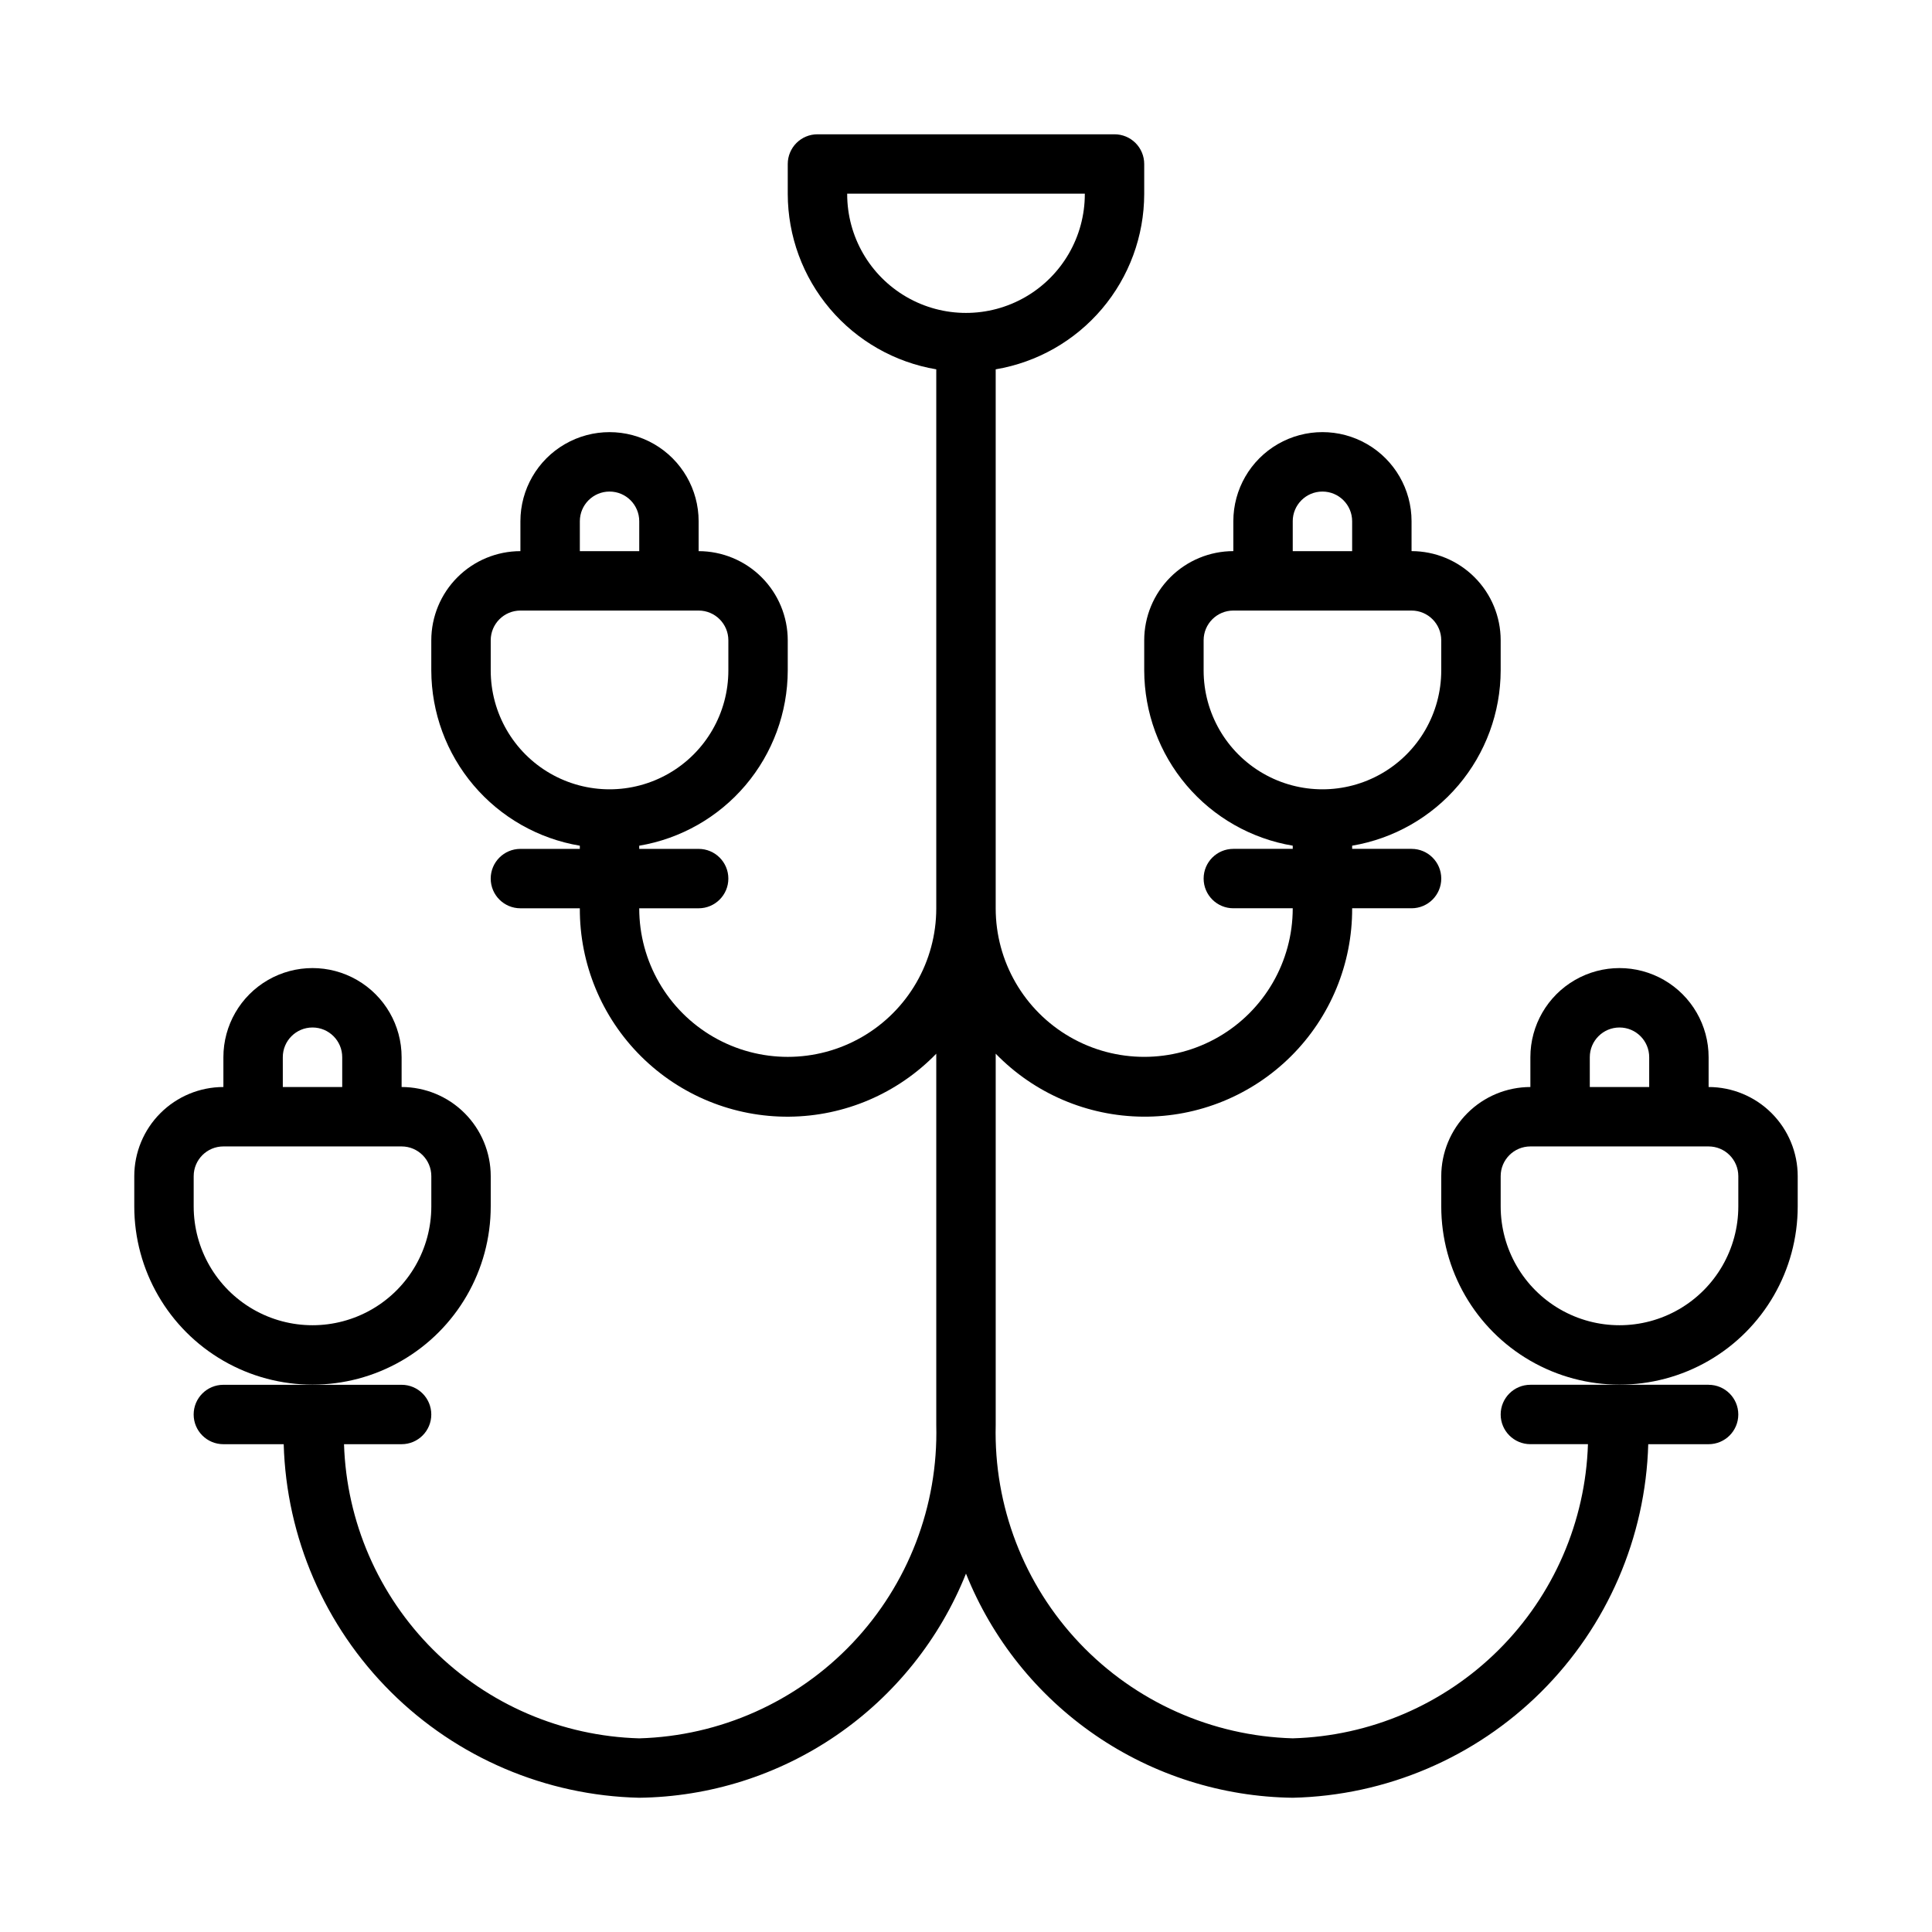 <?xml version="1.0" encoding="UTF-8"?>
<!-- Uploaded to: ICON Repo, www.svgrepo.com, Generator: ICON Repo Mixer Tools -->
<svg fill="#000000" width="800px" height="800px" version="1.1" viewBox="144 144 512 512" xmlns="http://www.w3.org/2000/svg">
 <g>
  <path d="m274.05 463.71v-8.027 0.004c-0.008-6.262-2.496-12.266-6.926-16.691-4.426-4.43-10.43-6.918-16.691-6.926v-7.902c0-8.438-4.5-16.234-11.809-20.453-7.305-4.219-16.309-4.219-23.613 0-7.309 4.219-11.809 12.016-11.809 20.453v7.902c-6.262 0.008-12.266 2.496-16.691 6.926-4.43 4.426-6.918 10.43-6.926 16.691v8.027-0.004c0 16.875 9.004 32.469 23.617 40.906s32.617 8.438 47.23 0c14.613-8.438 23.617-24.031 23.617-40.906zm-55.105-39.543c0-4.348 3.523-7.871 7.871-7.871s7.875 3.523 7.875 7.871v7.902h-15.742zm-23.617 39.543v-8.027 0.004c0.008-4.348 3.527-7.867 7.875-7.871h47.23c4.344 0.004 7.867 3.523 7.871 7.871v8.027-0.004c0 11.25-6 21.648-15.742 27.27-9.742 5.625-21.746 5.625-31.488 0-9.742-5.621-15.746-16.02-15.746-27.27z"/>
  <path d="m596.8 432.07v-7.902c0-8.438-4.504-16.234-11.809-20.453-7.309-4.219-16.309-4.219-23.617 0s-11.809 12.016-11.809 20.453v7.902c-6.262 0.008-12.262 2.496-16.691 6.926-4.426 4.426-6.918 10.43-6.926 16.691v8.027-0.004c0 16.875 9.004 32.469 23.617 40.906 14.613 8.438 32.617 8.438 47.234 0 14.613-8.438 23.613-24.031 23.613-40.906v-8.027 0.004c-0.004-6.262-2.496-12.266-6.922-16.691-4.43-4.43-10.434-6.918-16.691-6.926zm-31.488-7.902c0-4.348 3.523-7.871 7.871-7.871s7.871 3.523 7.871 7.871v7.902h-15.742zm39.359 39.543c0 11.25-6.004 21.648-15.746 27.27-9.742 5.625-21.746 5.625-31.488 0-9.742-5.621-15.742-16.02-15.742-27.27v-8.027 0.004c0.004-4.348 3.527-7.867 7.871-7.871h47.234c4.344 0.004 7.863 3.523 7.871 7.871z"/>
  <path d="m596.8 510.98h-47.234c-4.348 0-7.871 3.523-7.871 7.871s3.523 7.871 7.871 7.871h15.258c-0.648 20.516-9.109 40.012-23.648 54.5-14.543 14.488-34.066 22.875-54.586 23.453-21.434-0.609-41.75-9.688-56.508-25.246-14.754-15.559-22.738-36.328-22.211-57.766v-98.426c10.242 10.551 24.285 16.562 38.988 16.691 14.707 0.129 28.852-5.641 39.273-16.016 10.426-10.371 16.258-24.488 16.203-39.195v-0.016h15.742c4.348 0 7.871-3.523 7.871-7.871s-3.523-7.871-7.871-7.871h-15.742v-0.844c10.984-1.852 20.961-7.527 28.164-16.023 7.203-8.5 11.168-19.273 11.195-30.41v-8.012c-0.008-6.262-2.496-12.266-6.926-16.691-4.426-4.43-10.43-6.918-16.691-6.926v-7.918c0-8.438-4.5-16.234-11.809-20.453-7.305-4.219-16.309-4.219-23.613 0-7.309 4.219-11.809 12.016-11.809 20.453v7.918c-6.262 0.008-12.266 2.496-16.691 6.926-4.43 4.426-6.918 10.43-6.926 16.691v8.012c0.027 11.137 3.992 21.91 11.195 30.41 7.203 8.496 17.18 14.176 28.164 16.023v0.844h-15.742c-4.348 0-7.871 3.523-7.871 7.871s3.523 7.871 7.871 7.871h15.742v0.016c0 14.062-7.5 27.059-19.68 34.09-12.176 7.027-27.18 7.027-39.359 0-12.18-7.031-19.68-20.027-19.68-34.09v-142.84c10.984-1.852 20.961-7.527 28.164-16.027 7.203-8.496 11.168-19.27 11.195-30.41v-7.981c0-2.086-0.828-4.09-2.305-5.566-1.477-1.477-3.481-2.305-5.566-2.305h-78.723c-2.086 0-4.09 0.828-5.566 2.305-1.477 1.477-2.305 3.481-2.305 5.566v7.981c0.027 11.141 3.992 21.914 11.195 30.41 7.203 8.5 17.18 14.176 28.164 16.027v142.85-0.004c0 14.062-7.5 27.059-19.68 34.086-12.176 7.031-27.18 7.031-39.359 0-12.176-7.027-19.68-20.023-19.68-34.086v-0.016h15.742c4.348 0 7.875-3.523 7.875-7.871s-3.527-7.871-7.875-7.871h-15.742v-0.844c10.984-1.852 20.961-7.527 28.164-16.023 7.203-8.5 11.172-19.273 11.195-30.41v-8.012c-0.008-6.262-2.496-12.266-6.922-16.691-4.43-4.43-10.434-6.918-16.695-6.926v-7.918c0-8.438-4.5-16.234-11.805-20.453-7.309-4.219-16.312-4.219-23.617 0-7.309 4.219-11.809 12.016-11.809 20.453v7.918c-6.262 0.008-12.266 2.496-16.691 6.926-4.426 4.426-6.918 10.43-6.926 16.691v8.012c0.027 11.137 3.992 21.91 11.195 30.41 7.203 8.496 17.18 14.176 28.168 16.023v0.844h-15.746c-4.348 0-7.871 3.523-7.871 7.871s3.523 7.871 7.871 7.871h15.742v0.016h0.004c-0.059 14.707 5.777 28.824 16.199 39.195 10.426 10.375 24.566 16.145 39.273 16.016 14.707-0.129 28.746-6.137 38.988-16.691v98.426c0.531 21.438-7.457 42.207-22.211 57.766-14.754 15.559-35.074 24.637-56.508 25.246-20.52-0.578-40.043-8.965-54.586-23.453-14.539-14.488-23-33.984-23.648-54.5h15.258c4.348 0 7.871-3.523 7.871-7.871s-3.523-7.871-7.871-7.871h-47.23c-4.348 0-7.875 3.523-7.875 7.871s3.527 7.871 7.875 7.871h15.988c0.699 24.719 10.867 48.223 28.402 65.66s41.094 27.473 65.816 28.035c18.688-0.234 36.887-6 52.301-16.574 15.41-10.574 27.344-25.477 34.293-42.824 6.945 17.348 18.879 32.25 34.289 42.824 15.414 10.574 33.613 16.34 52.301 16.574 24.723-0.562 48.281-10.598 65.816-28.035s27.703-40.941 28.402-65.66h15.992c4.348 0 7.871-3.523 7.871-7.871s-3.523-7.871-7.871-7.871zm-110.21-228.84h-0.004c0-4.348 3.523-7.871 7.871-7.871 4.348 0 7.875 3.523 7.875 7.871v7.918h-15.742zm-23.617 39.547v-8.012c0.004-4.344 3.523-7.867 7.871-7.871h47.23c4.348 0.004 7.867 3.527 7.871 7.871v8.012c0 11.246-6 21.645-15.742 27.27-9.742 5.625-21.746 5.625-31.488 0s-15.742-16.023-15.742-27.27zm-165.31-39.547c0-4.348 3.523-7.871 7.871-7.871s7.871 3.523 7.871 7.871v7.918h-15.742zm-23.617 39.547v-8.012c0.004-4.344 3.527-7.867 7.871-7.871h47.23c4.348 0.004 7.867 3.527 7.875 7.871v8.012c0 11.246-6.004 21.645-15.746 27.27-9.742 5.625-21.746 5.625-31.488 0-9.742-5.625-15.742-16.023-15.742-27.27zm94.465-126.25v-0.109h62.977v0.109c0 11.25-6.004 21.645-15.746 27.27-9.742 5.625-21.746 5.625-31.488 0-9.742-5.625-15.742-16.02-15.742-27.27z"/>
 </g>
</svg>